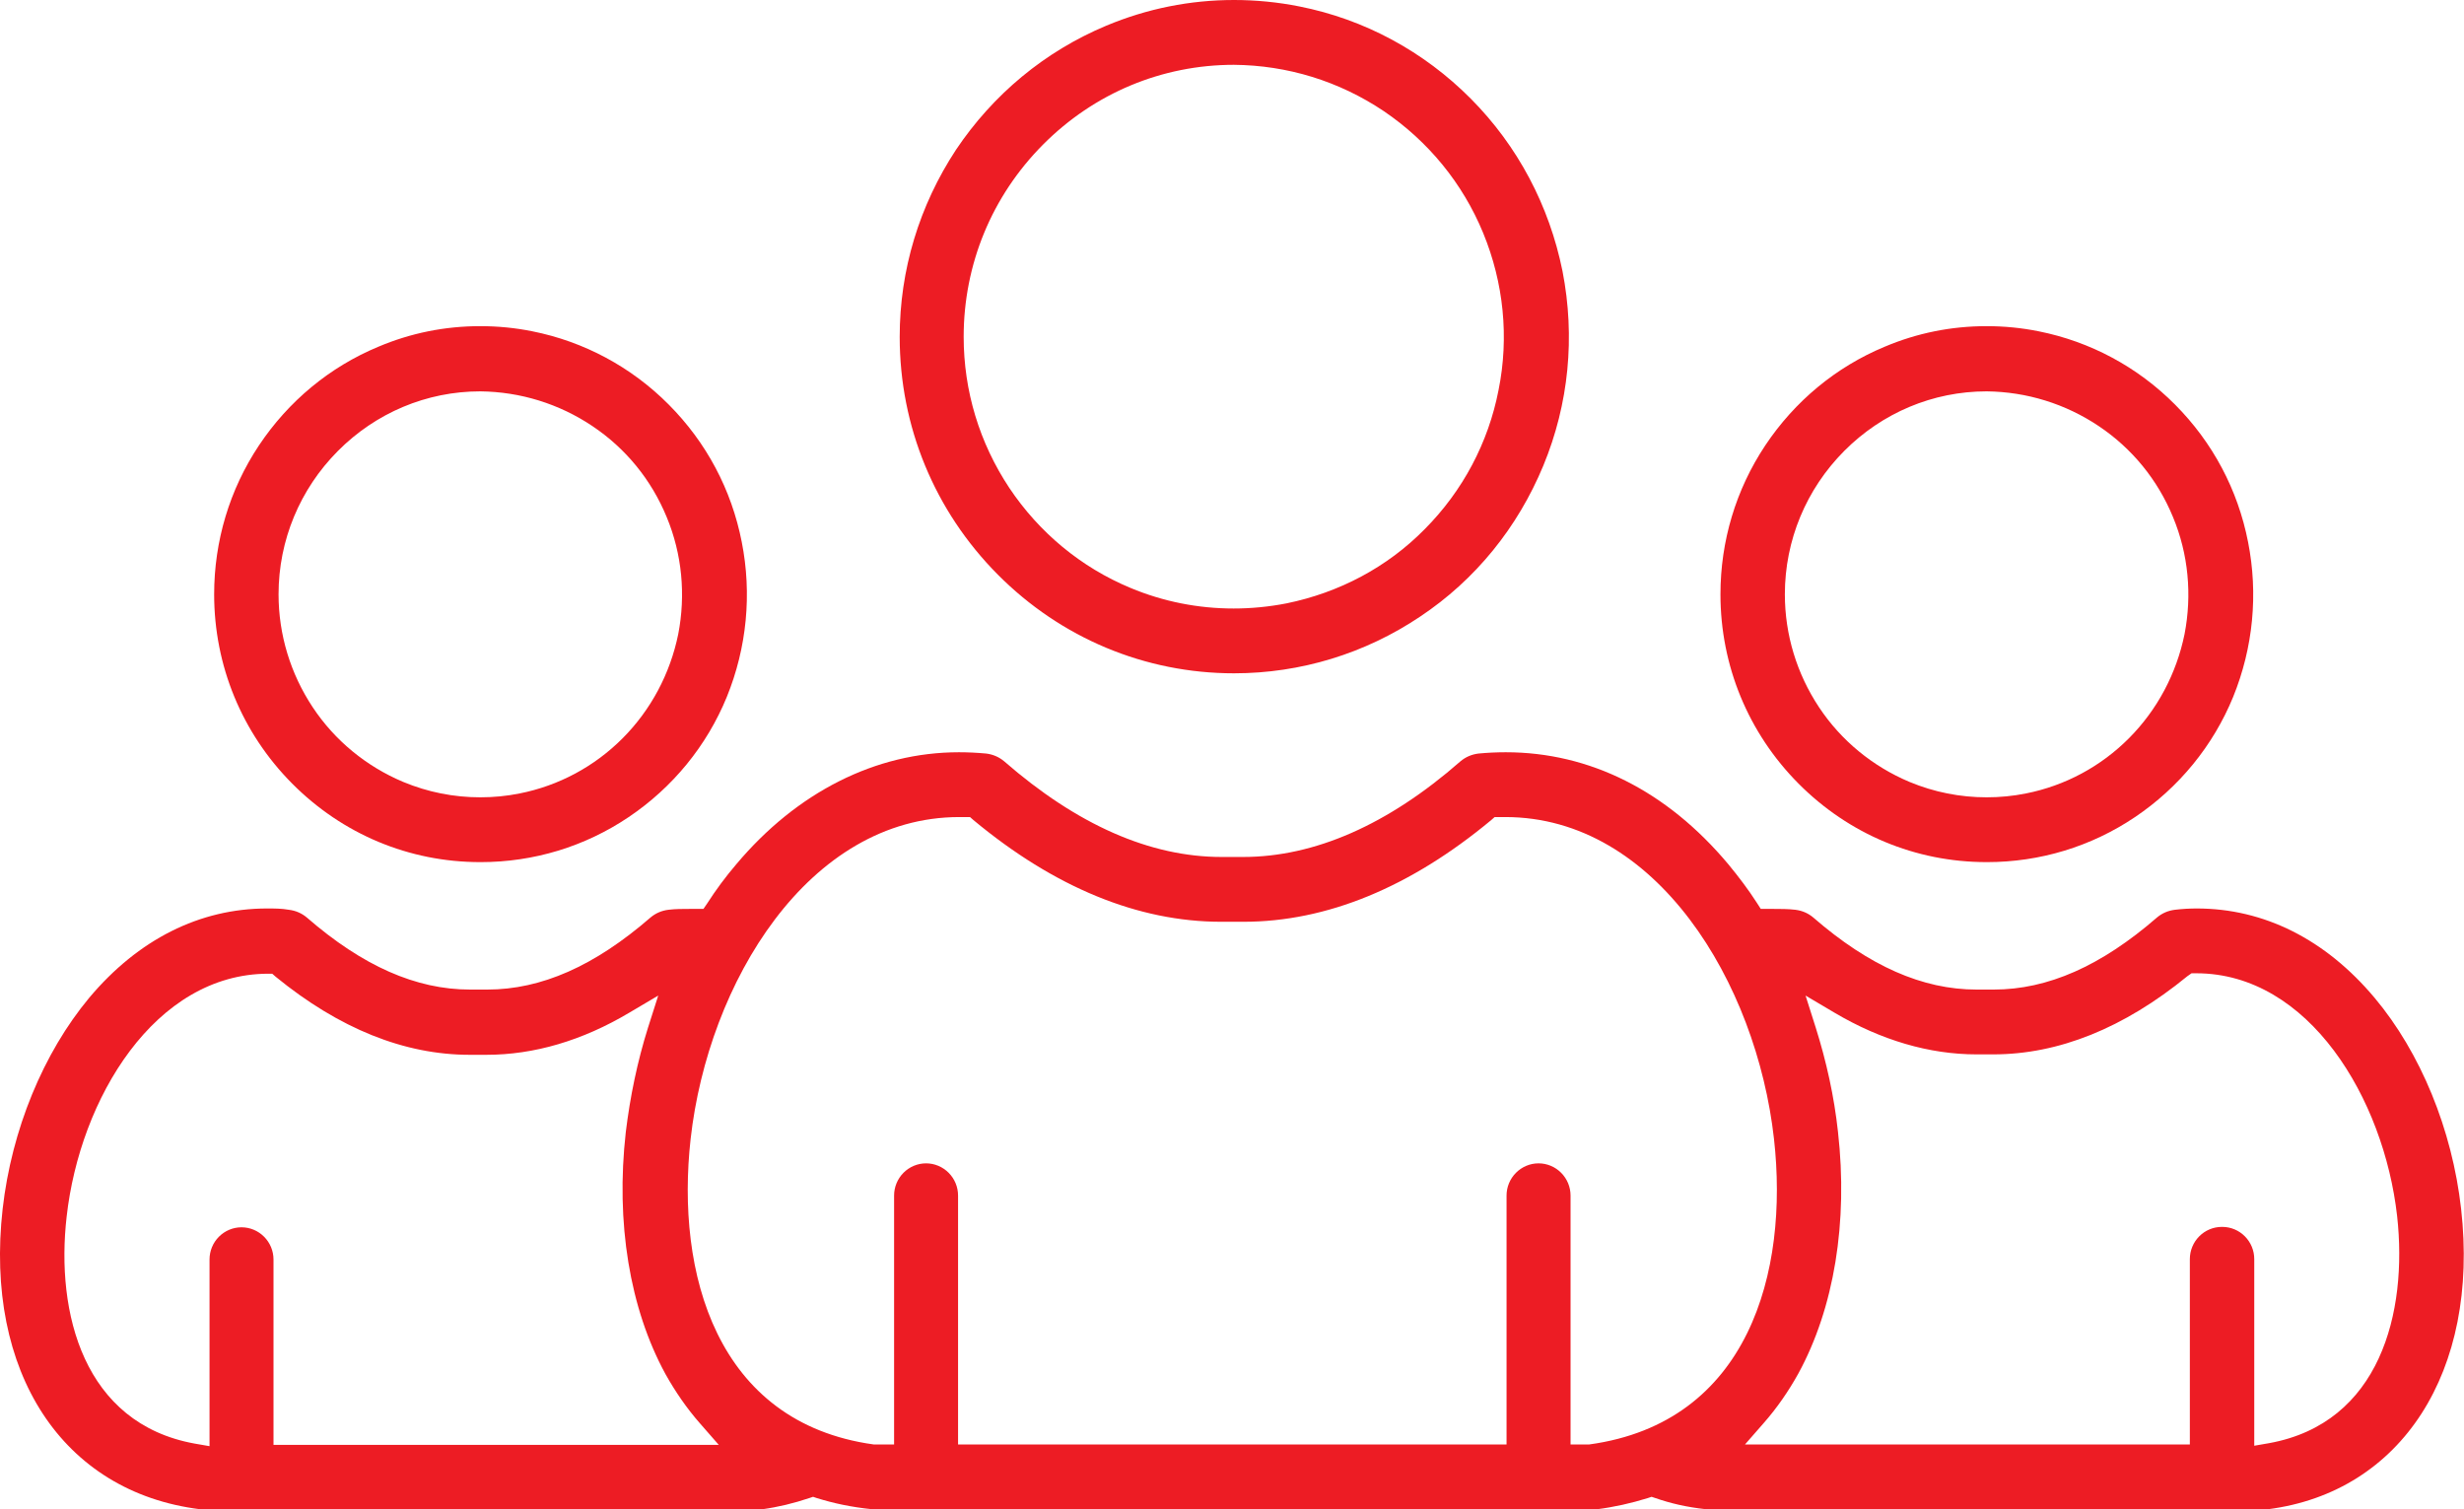 <svg width="80" height="49" viewBox="0 0 80 49" fill="none" xmlns="http://www.w3.org/2000/svg">
<g id="culture" clip-path="url(#clip0_5994_16713)">
<path id="Vector" d="M79.906 39.247C79.616 36.67 78.591 34.176 77.095 32.393C75.503 30.498 73.509 29.495 71.321 29.495C71.085 29.495 70.85 29.509 70.614 29.537C70.393 29.564 70.199 29.648 70.033 29.787C68.219 31.362 66.488 32.128 64.729 32.128H64.175C62.416 32.128 60.685 31.362 58.871 29.787C58.705 29.648 58.511 29.564 58.29 29.537C58.054 29.509 57.805 29.509 57.569 29.509H57.168L57.043 29.314C56.766 28.882 56.448 28.464 56.115 28.06C54.121 25.677 51.615 24.423 48.887 24.423C48.596 24.423 48.291 24.437 48.001 24.465C47.779 24.493 47.585 24.577 47.419 24.716C45.065 26.778 42.683 27.823 40.356 27.823H39.664C37.337 27.823 34.969 26.778 32.602 24.716C32.435 24.577 32.242 24.493 32.02 24.465C31.715 24.437 31.424 24.423 31.134 24.423C28.433 24.423 25.871 25.719 23.905 28.06C23.559 28.464 23.24 28.896 22.963 29.328L22.839 29.509H22.395C22.16 29.509 21.925 29.509 21.703 29.537C21.482 29.564 21.288 29.648 21.122 29.787C19.307 31.362 17.576 32.128 15.818 32.128H15.264C13.505 32.128 11.774 31.362 9.96 29.787C9.794 29.648 9.6 29.564 9.378 29.537C9.143 29.495 8.908 29.495 8.672 29.495C6.484 29.495 4.49 30.498 2.898 32.393C1.402 34.19 0.377 36.684 0.086 39.247C-0.509 44.528 2.011 48.443 6.498 49H24.75C25.262 48.93 25.774 48.805 26.273 48.638L26.398 48.596L26.522 48.638C27.062 48.805 27.63 48.93 28.323 49H51.85C52.404 48.93 52.958 48.805 53.498 48.638L53.623 48.596L53.748 48.638C54.232 48.805 54.745 48.93 55.395 49H73.633C77.981 48.443 80.502 44.514 79.906 39.247ZM8.88 46.91V40.891C8.88 40.613 8.769 40.348 8.575 40.153C8.381 39.958 8.118 39.846 7.841 39.846C7.564 39.846 7.301 39.958 7.107 40.153C6.913 40.348 6.803 40.613 6.803 40.891V46.952L6.318 46.868C2.717 46.214 1.804 42.633 2.164 39.498C2.593 35.667 5.03 31.613 8.714 31.613H8.838L8.949 31.71C11.012 33.396 13.131 34.246 15.25 34.246H15.79C17.341 34.246 18.906 33.786 20.429 32.88L21.371 32.323L21.038 33.368C20.692 34.469 20.457 35.611 20.318 36.754C19.986 39.693 20.443 42.48 21.606 44.611C21.925 45.182 22.299 45.726 22.728 46.214L23.337 46.91H8.88ZM51.601 46.896H50.992V38.816C50.992 38.537 50.881 38.272 50.687 38.077C50.493 37.882 50.23 37.77 49.953 37.77C49.676 37.77 49.413 37.882 49.219 38.077C49.025 38.272 48.914 38.537 48.914 38.816V46.896H31.106V38.816C31.106 38.537 30.995 38.272 30.801 38.077C30.607 37.882 30.344 37.77 30.067 37.77C29.79 37.77 29.527 37.882 29.333 38.077C29.14 38.272 29.029 38.537 29.029 38.816V46.896H28.364C23.24 46.186 21.939 41.309 22.423 36.976C22.991 31.905 26.245 26.527 31.148 26.527H31.494L31.605 26.625C34.236 28.812 36.95 29.927 39.65 29.927H40.37C43.071 29.927 45.785 28.812 48.416 26.625L48.527 26.527H48.873C53.775 26.527 57.029 31.905 57.597 36.976C58.082 41.295 56.78 46.186 51.601 46.896ZM73.675 46.854L73.19 46.938V40.877C73.19 40.599 73.079 40.334 72.885 40.139C72.692 39.944 72.428 39.833 72.151 39.833H72.138C71.861 39.833 71.597 39.944 71.404 40.139C71.21 40.334 71.099 40.599 71.099 40.877V46.896H56.656L57.265 46.2C57.694 45.712 58.068 45.169 58.386 44.597C59.55 42.466 60.007 39.679 59.674 36.74C59.55 35.597 59.3 34.469 58.954 33.368L58.622 32.323L59.564 32.88C61.073 33.772 62.638 34.232 64.175 34.232H64.715C66.834 34.232 68.953 33.382 71.016 31.696L71.154 31.599H71.307C74.963 31.599 77.4 35.667 77.829 39.484C78.175 42.619 77.275 46.2 73.675 46.854Z" fill="#ED1C24"/>
<path id="Vector_2" d="M72.989 17.597C72.657 15.897 71.84 14.364 70.621 13.138C69.403 11.912 67.866 11.09 66.19 10.756C65.636 10.644 65.068 10.589 64.501 10.589C63.351 10.589 62.243 10.812 61.191 11.257C59.612 11.912 58.269 13.027 57.313 14.462C56.358 15.897 55.859 17.569 55.859 19.296C55.859 21.609 56.76 23.797 58.394 25.441C60.028 27.084 62.188 27.99 64.501 27.99H64.514C66.231 27.99 67.893 27.488 69.32 26.527C70.746 25.566 71.854 24.214 72.505 22.626C73.156 21.024 73.322 19.282 72.989 17.597ZM70.926 20.592C70.663 21.874 70.04 23.044 69.126 23.964C68.212 24.883 67.049 25.51 65.775 25.761C65.359 25.845 64.93 25.886 64.501 25.886C63.642 25.886 62.797 25.719 61.994 25.385C60.803 24.883 59.778 24.047 59.058 22.96C58.338 21.874 57.95 20.606 57.95 19.296C57.95 17.541 58.643 15.883 59.875 14.643C61.108 13.403 62.756 12.706 64.501 12.706C65.802 12.72 67.062 13.11 68.143 13.835C69.223 14.559 70.054 15.576 70.552 16.788C71.051 17.987 71.175 19.31 70.926 20.592Z" fill="#ED1C24"/>
<path id="Vector_3" d="M24.083 17.597C23.751 15.897 22.934 14.364 21.715 13.138C20.497 11.912 18.959 11.09 17.284 10.756C16.73 10.644 16.162 10.589 15.594 10.589C14.445 10.589 13.337 10.812 12.285 11.257C10.706 11.912 9.363 13.027 8.407 14.462C7.452 15.897 6.953 17.569 6.953 19.296C6.953 21.609 7.853 23.797 9.487 25.441C11.121 27.084 13.282 27.99 15.594 27.99H15.608C17.325 27.99 18.987 27.488 20.413 26.527C21.84 25.566 22.948 24.214 23.598 22.626C24.249 21.024 24.416 19.282 24.083 17.597ZM22.02 20.592C21.757 21.874 21.134 23.044 20.22 23.964C19.306 24.883 18.142 25.51 16.868 25.761C16.453 25.845 16.024 25.886 15.594 25.886C14.736 25.886 13.891 25.719 13.088 25.385C11.897 24.883 10.872 24.047 10.152 22.96C9.432 21.874 9.044 20.606 9.044 19.296C9.044 17.541 9.737 15.883 10.969 14.643C12.201 13.403 13.849 12.706 15.594 12.706C16.896 12.72 18.156 13.11 19.236 13.835C20.317 14.559 21.147 15.576 21.646 16.788C22.144 17.987 22.269 19.31 22.02 20.592Z" fill="#ED1C24"/>
<path id="Vector_4" d="M50.731 8.805C50.301 6.674 49.277 4.737 47.753 3.204C46.23 1.672 44.305 0.627 42.187 0.209C41.494 0.07 40.774 0 40.068 0C38.641 0 37.243 0.279 35.913 0.836C33.919 1.672 32.244 3.065 31.039 4.862C29.848 6.674 29.211 8.763 29.211 10.937C29.211 13.849 30.346 16.593 32.396 18.655C34.446 20.717 37.173 21.86 40.068 21.86C42.228 21.86 44.319 21.219 46.105 20.021C47.906 18.823 49.277 17.123 50.108 15.117C50.938 13.11 51.146 10.937 50.731 8.805ZM48.654 12.665C48.321 14.378 47.49 15.939 46.258 17.179C45.039 18.419 43.474 19.241 41.771 19.589C41.203 19.7 40.622 19.756 40.054 19.756C38.904 19.756 37.769 19.533 36.703 19.087C35.096 18.419 33.739 17.29 32.77 15.841C31.8 14.378 31.288 12.692 31.288 10.937C31.288 8.582 32.202 6.367 33.864 4.695C35.526 3.023 37.727 2.104 40.068 2.104H40.054C41.799 2.118 43.474 2.633 44.928 3.608C46.369 4.584 47.49 5.949 48.155 7.565C48.82 9.181 49 10.951 48.654 12.665Z" fill="#ED1C24"/>
</g>
<defs>
<clipPath id="clip0_5994_16713">
<rect width="80" height="49" fill="white"/>
</clipPath>
</defs>
</svg>
